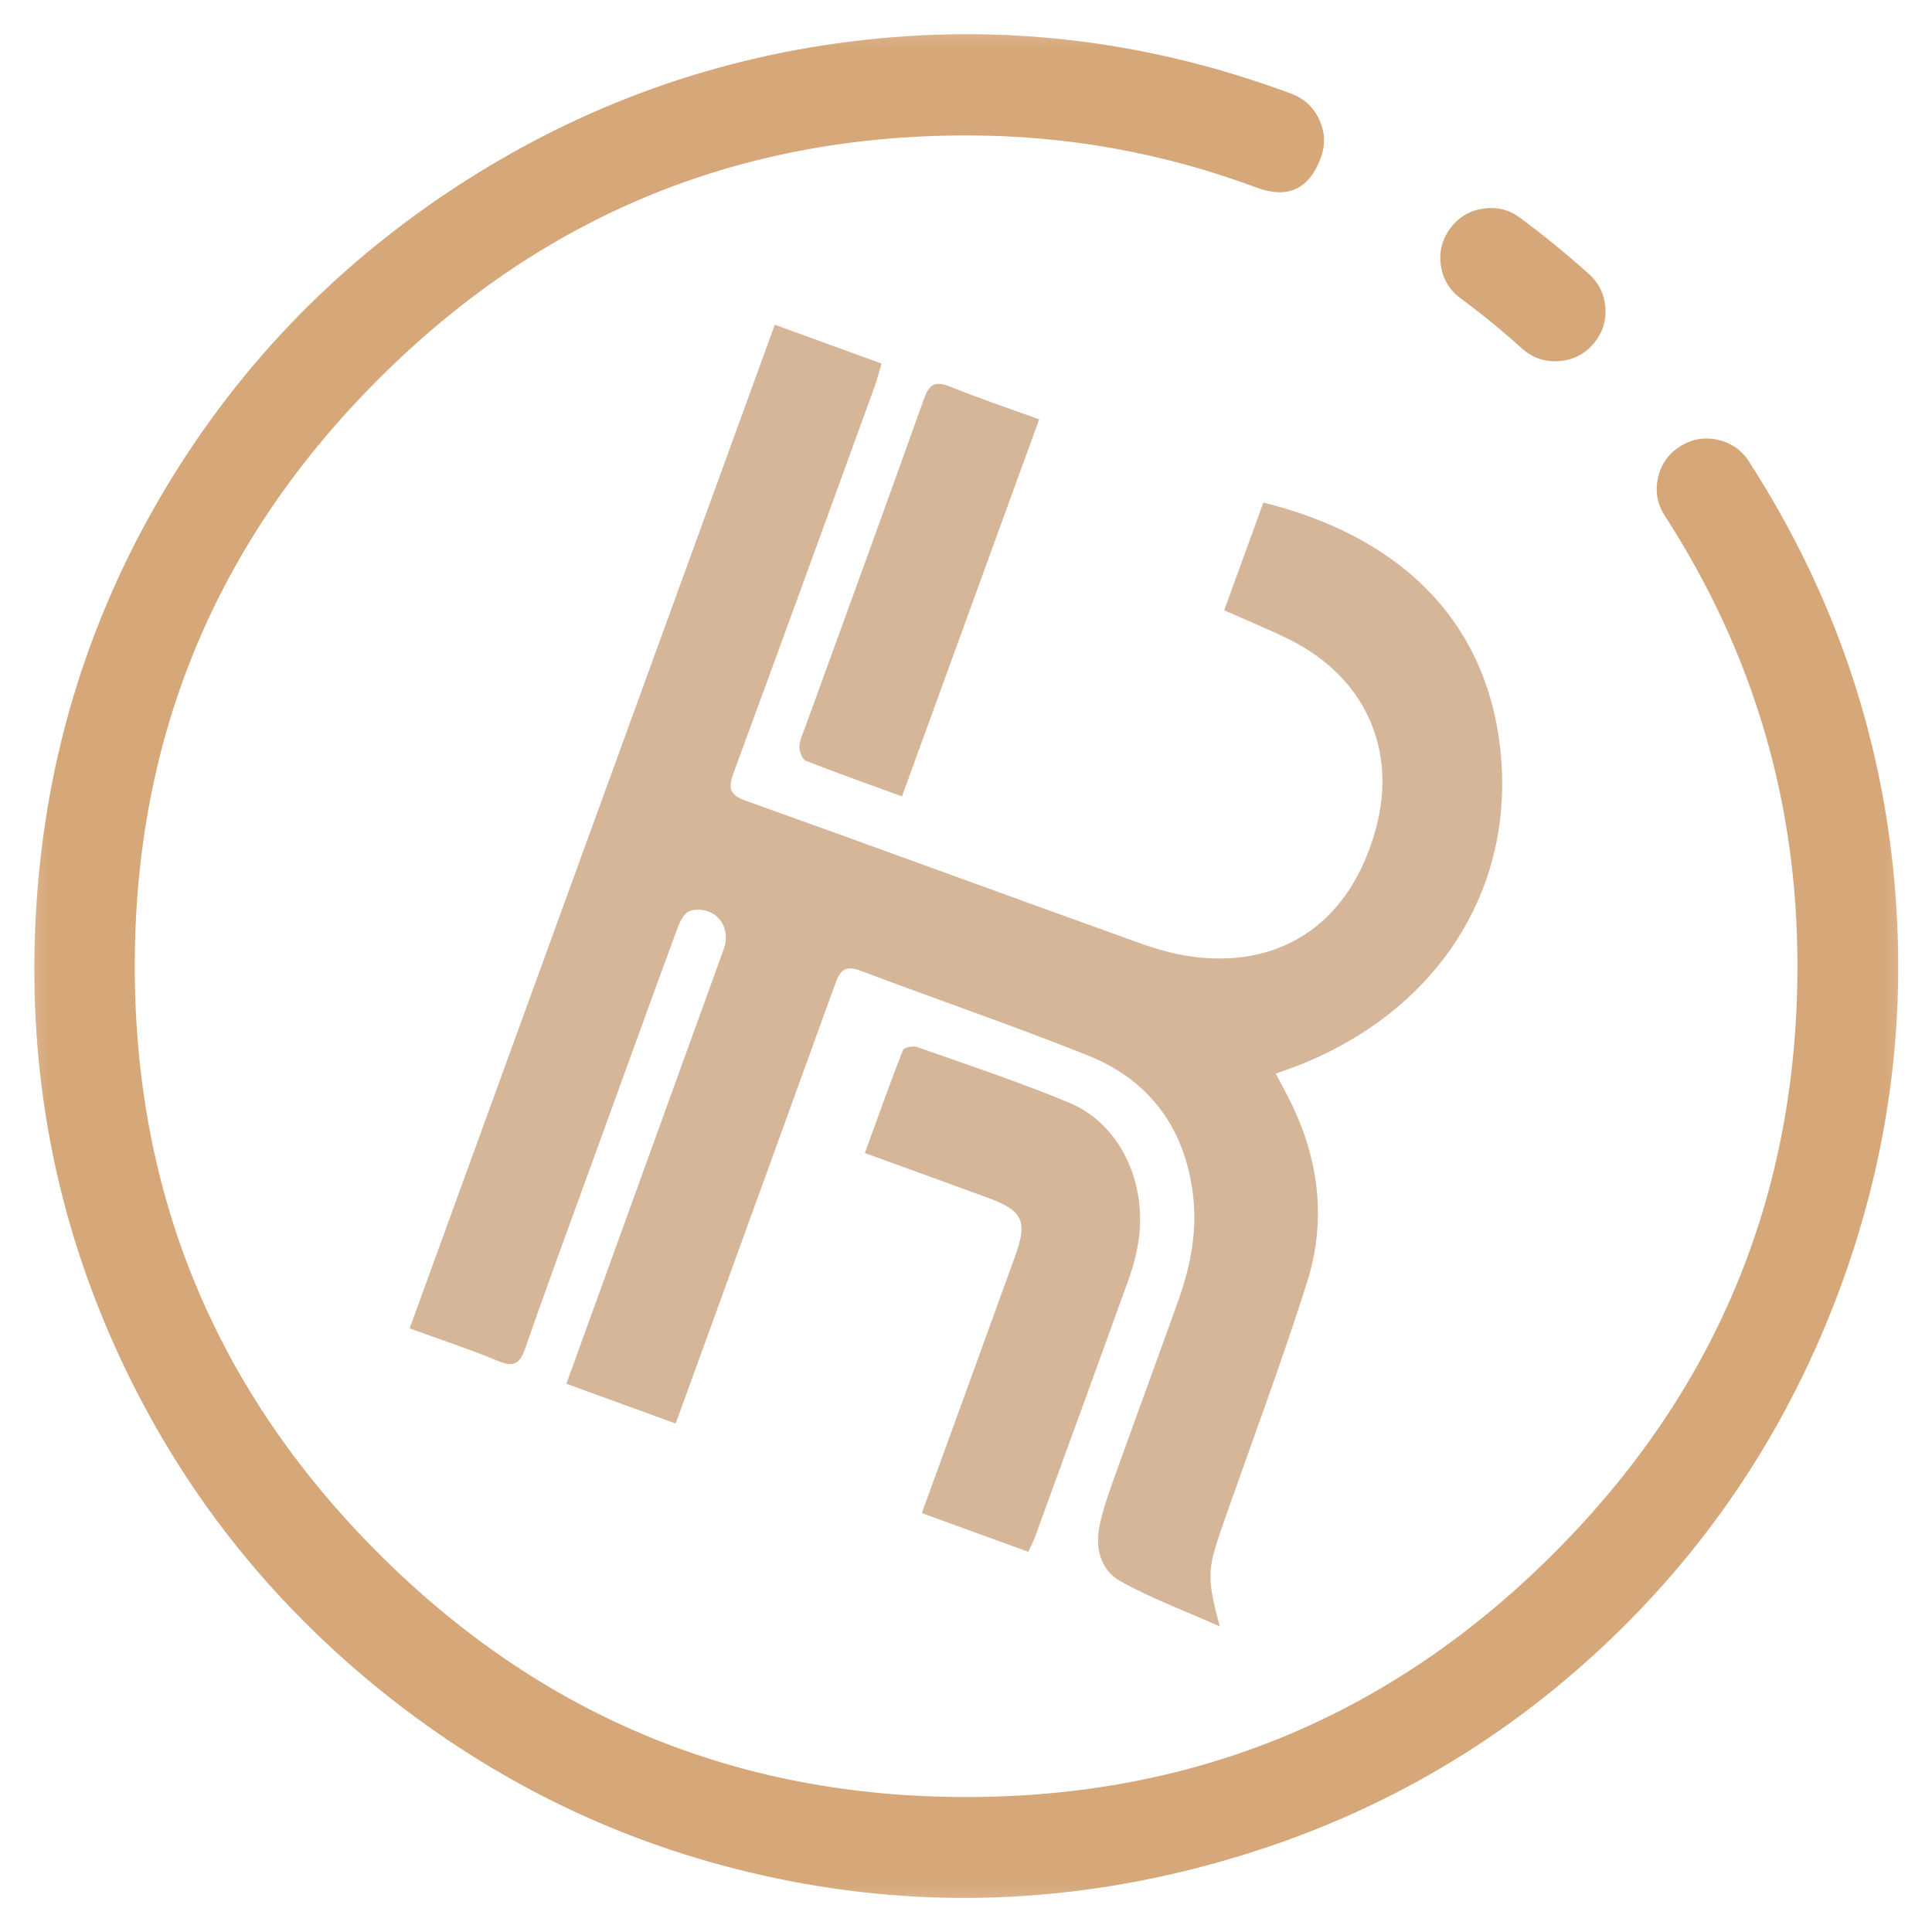 <svg xmlns="http://www.w3.org/2000/svg" xmlns:xlink="http://www.w3.org/1999/xlink" fill="none" version="1.1" width="20" height="20" viewBox="0 0 20 20"><defs><mask id="master_svg0_1_5386" style="mask-type:alpha" maskUnits="userSpaceOnUse"><g><rect x="0" y="0" width="20" height="20" rx="0" fill="#FFFFFF" fill-opacity="1"/></g></mask></defs><g><g mask="url(#master_svg0_1_5386)"><g><g><path d="M17.94,4.891C17.846,4.74,17.646,4.695,17.497,4.792C17.347,4.888,17.306,5.088,17.405,5.236C18.322,6.656,18.809,8.312,18.807,10.002C18.807,14.855,14.857,18.803,10.001,18.803C5.145,18.803,1.195,14.855,1.195,10.002C1.195,5.15,5.145,1.202,10.001,1.202C11.051,1.2,12.092,1.387,13.075,1.753C13.24,1.815,13.423,1.731,13.485,1.566C13.546,1.402,13.462,1.218,13.298,1.157C7.303,-1.076,0.868,3.17,0.566,9.556C0.265,15.943,6.272,20.774,12.451,19.115C18.629,17.456,21.404,10.266,17.94,4.891Z" fill="#D5A779" fill-opacity="1"/><path d="M7.901,19.415Q10.194,19.928,12.502,19.308Q14.81,18.689,16.538,17.096Q18.184,15.577,18.998,13.469Q19.811,11.36,19.611,9.13Q19.402,6.791,18.108,4.782Q17.995,4.601,17.783,4.553Q17.571,4.506,17.388,4.624Q17.206,4.741,17.162,4.954Q17.118,5.167,17.239,5.347Q18.61,7.471,18.607,10.002Q18.607,13.559,16.084,16.081Q13.56,18.603,10.001,18.603Q6.442,18.603,3.919,16.081Q1.395,13.559,1.395,10.002Q1.395,6.446,3.919,3.924Q6.442,1.402,10.001,1.402Q11.552,1.4,13.006,1.941Q13.491,2.122,13.672,1.636Q13.747,1.435,13.658,1.24Q13.569,1.045,13.367,0.97Q11.128,0.136,8.796,0.431Q6.574,0.713,4.687,1.957Q2.8,3.202,1.667,5.134Q0.479,7.161,0.367,9.547Q0.254,11.933,1.246,14.062Q2.192,16.092,3.953,17.509Q5.715,18.926,7.901,19.415ZM16.266,16.802Q14.612,18.328,12.399,18.922Q10.186,19.516,7.988,19.025Q5.893,18.556,4.204,17.197Q2.515,15.839,1.609,13.893Q0.658,11.853,0.766,9.566Q0.874,7.278,2.012,5.337Q3.098,3.485,4.907,2.291Q6.716,1.098,8.847,0.828Q11.081,0.545,13.228,1.345Q13.274,1.362,13.294,1.406Q13.314,1.451,13.297,1.496Q13.256,1.607,13.145,1.566Q11.624,1,10.001,1.002Q6.276,1.002,3.636,3.641Q0.995,6.28,0.995,10.002Q0.995,13.724,3.636,16.364Q6.276,19.003,10.001,19.003Q13.726,19.003,16.366,16.364Q19.007,13.724,19.007,10.002Q19.01,7.353,17.571,5.125Q17.543,5.083,17.553,5.035Q17.564,4.987,17.605,4.96Q17.647,4.933,17.695,4.944Q17.744,4.954,17.771,4.999Q19.012,6.924,19.213,9.166Q19.405,11.303,18.624,13.325Q17.844,15.346,16.266,16.802Z" fill-rule="evenodd" fill="#D5A779" fill-opacity="1"/></g><g><path d="M15.24,2.928C15.463,3.093,15.678,3.269,15.885,3.455C16.015,3.576,16.219,3.566,16.338,3.434C16.457,3.302,16.444,3.098,16.31,2.981C16.089,2.783,15.857,2.593,15.619,2.417C15.478,2.312,15.278,2.342,15.173,2.483C15.069,2.624,15.098,2.823,15.24,2.928Z" fill="#D5A779" fill-opacity="1"/><path d="M15.353,2.16Q15.141,2.191,15.013,2.364L15.013,2.364Q14.885,2.536,14.916,2.749Q14.948,2.961,15.121,3.089Q15.448,3.331,15.751,3.603Q15.908,3.749,16.125,3.739Q16.342,3.729,16.487,3.568Q16.632,3.406,16.619,3.19Q16.605,2.973,16.441,2.83Q16.105,2.529,15.738,2.256Q15.566,2.128,15.353,2.16ZM15.334,2.602L15.334,2.602Q15.363,2.563,15.412,2.555Q15.46,2.548,15.5,2.578Q15.852,2.839,16.179,3.132Q16.216,3.165,16.22,3.214Q16.223,3.264,16.189,3.3Q16.156,3.337,16.107,3.34Q16.057,3.342,16.018,3.306Q15.701,3.021,15.359,2.767Q15.319,2.738,15.312,2.69Q15.305,2.641,15.334,2.602Z" fill-rule="evenodd" fill="#D5A779" fill-opacity="1"/></g></g></g><g transform="matrix(0.94,0.342,-0.342,0.94,1.625,-2.544)"><g style="opacity:0.4;"><path d="M10.951,14.399L9.747,14.399C9.747,14.315,9.747,14.245,9.747,14.174C9.745,12.655,9.743,11.136,9.74,9.617C9.739,9.359,9.495,9.218,9.279,9.36C9.232,9.391,9.216,9.497,9.216,9.568C9.212,10.374,9.215,11.179,9.215,11.985C9.216,12.725,9.211,13.464,9.222,14.204C9.225,14.385,9.166,14.426,8.996,14.419C8.68,14.405,8.364,14.415,8.027,14.415L8.027,3.362L9.203,3.362C9.207,3.446,9.217,3.535,9.217,3.624C9.217,5.037,9.218,6.45,9.212,7.863C9.212,8.027,9.242,8.095,9.427,8.094C10.867,8.086,12.306,8.091,13.746,8.085C13.942,8.084,14.144,8.072,14.335,8.028C15.256,7.82,15.74,7.119,15.656,6.134C15.585,5.29,15.014,4.704,14.157,4.604C13.915,4.576,13.671,4.568,13.408,4.549L13.408,3.363C14.778,3.216,15.972,3.661,16.594,4.942C17.263,6.32,16.848,7.855,15.548,8.872C15.598,8.917,15.646,8.961,15.694,9.004C16.234,9.481,16.562,10.076,16.592,10.796C16.629,11.68,16.619,12.565,16.631,13.45C16.637,13.944,16.659,14.012,16.96,14.447C16.556,14.418,16.19,14.417,15.834,14.359C15.592,14.319,15.463,14.114,15.432,13.872C15.411,13.709,15.409,13.543,15.408,13.378C15.405,12.725,15.408,12.071,15.404,11.417C15.402,11.03,15.338,10.653,15.154,10.307C14.836,9.708,14.328,9.382,13.657,9.361C12.819,9.334,11.98,9.352,11.142,9.341C10.955,9.339,10.947,9.437,10.947,9.577C10.95,11.036,10.95,12.496,10.951,13.955C10.951,14.099,10.951,14.243,10.951,14.398L10.951,14.399Z" fill="#994800" fill-opacity="1"/></g><g style="opacity:0.4;"><path d="M14.834,14.399L13.662,14.399C13.662,14.317,13.662,14.246,13.662,14.176C13.662,13.305,13.662,12.434,13.66,11.564C13.659,11.185,13.575,11.101,13.193,11.099C12.752,11.097,12.311,11.099,11.834,11.099C11.834,10.71,11.831,10.337,11.84,9.964C11.84,9.935,11.922,9.883,11.966,9.883C12.526,9.878,13.088,9.861,13.647,9.887C14.211,9.913,14.687,10.386,14.808,10.993C14.832,11.115,14.845,11.241,14.846,11.366C14.849,12.322,14.848,13.279,14.847,14.236C14.847,14.287,14.839,14.338,14.834,14.399L14.834,14.399Z" fill="#994800" fill-opacity="1"/></g><g style="opacity:0.4;"><path d="M10.933,3.347L10.933,7.499C10.569,7.499,10.22,7.502,9.872,7.493C9.831,7.492,9.772,7.422,9.758,7.374C9.738,7.3,9.748,7.217,9.747,7.138C9.746,5.943,9.748,4.748,9.74,3.553C9.739,3.385,9.792,3.338,9.954,3.344C10.27,3.355,10.587,3.347,10.933,3.347Z" fill="#994800" fill-opacity="1"/></g></g></g></svg>